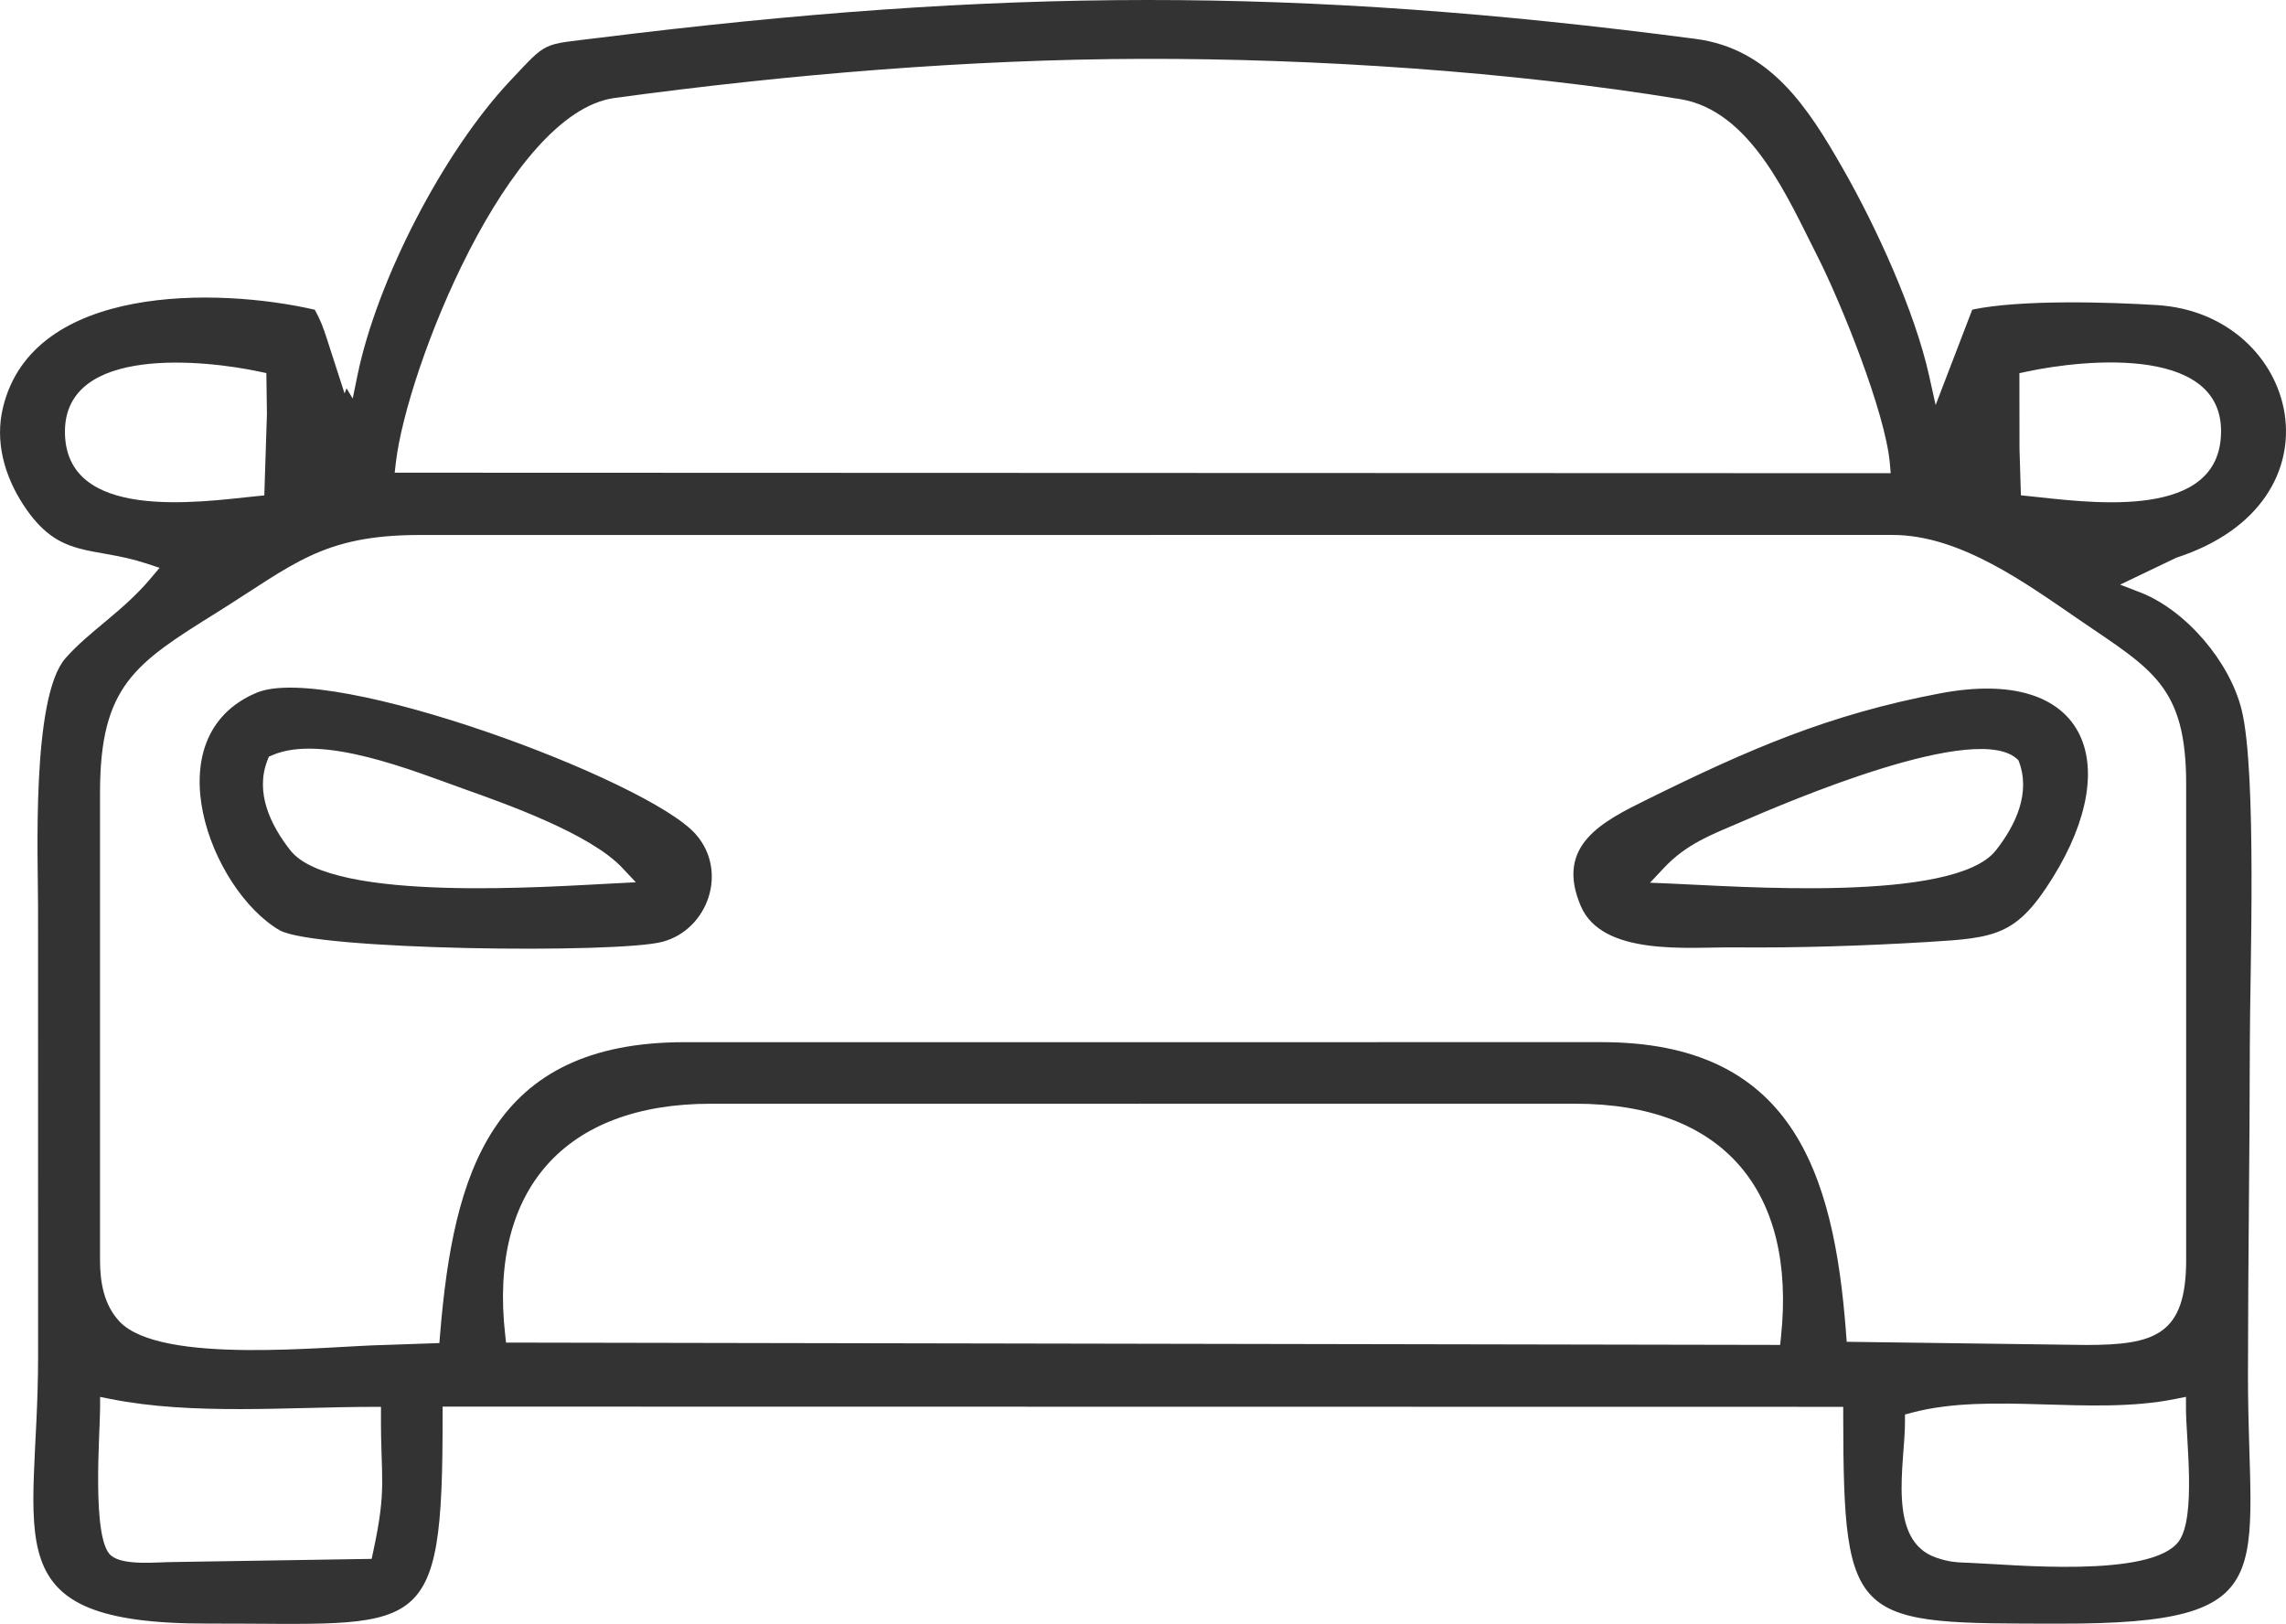 <?xml version="1.0" encoding="UTF-8"?>
<!DOCTYPE svg PUBLIC "-//W3C//DTD SVG 1.1//EN" "http://www.w3.org/Graphics/SVG/1.1/DTD/svg11.dtd">
<!-- Creator: CorelDRAW 2019 (64-Bit) -->
<svg xmlns="http://www.w3.org/2000/svg" xml:space="preserve" width="6.367mm" height="4.523mm" version="1.1" style="shape-rendering:geometricPrecision; text-rendering:geometricPrecision; image-rendering:optimizeQuality; fill-rule:evenodd; clip-rule:evenodd"
viewBox="0 0 1433.93 1018.62"
 xmlns:xlink="http://www.w3.org/1999/xlink"
 xmlns:xodm="http://www.corel.com/coreldraw/odm/2003">
 <defs>
  <style type="text/css">
   <![CDATA[
    .fil0 {fill:#333333}
   ]]>
  </style>
 </defs>
 <g id="Layer_x0020_1">
  <path class="fil0" d="M217.37 243.59l-1.24 3.2 -10.92 -33.78c-2.45,-7.63 -4.17,-12.3 -7.77,-18.74 -60.72,-13.99 -176.95,-16.42 -195.59,61.41 -5.13,21.37 0.95,42.7 12.68,60.78 22.66,34.88 42.9,25.63 77.56,37.07l8.02 2.63 -5.45 6.46c-17.81,21.21 -38.4,32.99 -53.58,50.24 -21.53,24.48 -17.21,126.21 -17.21,156.27 0,94.02 0.02,188.05 0.02,282.07 0,114.77 -30.9,167.47 106.79,167.19 134.99,-0.27 147.04,12.7 146.95,-130.37l0 -5.72 878.56 0.14 0 5.72c0.16,131.86 6.46,130.15 136.03,130.28 142.13,0.14 117.81,-30.11 117.85,-156.18 0.02,-69.09 1.1,-138.23 1.17,-207.37 0.05,-44.84 4.5,-170.17 -5.11,-209.53 -7.39,-30.22 -34.97,-62.74 -63.91,-73.89l-12.36 -4.75 35.25 -16.89c107.92,-35.04 77.34,-152.85 -12,-158.46 -30.25,-1.91 -85.6,-3.56 -115.98,2.84l-22.97 59.86 -4.12 -18.53c-9.03,-40.58 -33.33,-93.53 -54.01,-129.7 -21.69,-37.99 -45.38,-75.29 -92.49,-81.46 -251.18,-32.95 -436.99,-31.87 -688.08,-0.63 -36.12,4.5 -31.55,1.62 -55.24,26.71 -41.96,44.43 -83.76,125.24 -96.03,185.14l-2.95 14.39 -3.85 -6.42zm-154.63 253.65c0,-67.04 21.96,-81.05 73.08,-112.94 48.22,-30.07 66.1,-48.74 127.63,-48.74l923.69 -0.02c42.59,0 83.98,30.58 117.63,53.58 45.04,30.79 66.53,41.15 66.53,102.61l0 298.67c0,47.41 -20.16,53.17 -62.72,53.24l-150.21 -2 -0.38 -5.22c-7.66,-102.06 -34.43,-182.73 -153.37,-182.73l-575.23 0.02c-121.3,0 -145.01,81.95 -153.37,183.66l-0.41 5.07 -34.19 1.19c-35.99,0.65 -140.4,12.72 -166.38,-14.64 -9.86,-10.38 -12.3,-24.77 -12.3,-38.58l0 -293.15zm185.57 -207.12c6.76,-58.51 70.2,-219.56 137.22,-228.68 108.37,-14.71 222.06,-24.28 331.44,-24.53 107.74,-0.25 230.73,7.86 336.98,25.25 44.43,7.27 67.5,62.09 85.74,97.9 14.98,29.37 42.99,98.78 45.74,130.53l0.54 6.22 -938.4 -0.32 0.74 -6.37zm68.55 546.92c-10.22,-90.89 37.52,-144.72 128.89,-144.72l542.48 -0.02c92.74,0 138.57,54.61 128.93,146.18l-0.54 5.11 -799.2 -1.46 -0.56 -5.09zm1054.31 46.1c0.02,19.32 6.6,68.6 -4.55,83.71 -17.25,23.38 -105.26,14.44 -130.46,13.47 -8.78,-0.34 -13.13,-0.36 -21.64,-3.29 -31.3,-10.7 -19.53,-58.89 -19.59,-85.38l-0.02 -4.41 4.28 -1.13c49.55,-13.2 112.13,2.07 165.15,-8.58l6.85 -1.37 0 6.98zm-1262.61 96.64c-10.02,0 -30.94,2.5 -38.89,-4.03 -12.43,-10.22 -6.89,-77.25 -6.89,-92.58l0 -6.96 6.82 1.35c51.35,10.18 111.14,4.98 163.64,4.89l5.74 0 -0.02 5.74c-0.16,39.75 3.85,44.86 -4.89,85.17l-0.95 4.44 -124.56 1.98zm1158.2 -698.26l-0.07 -47.45 4.55 -0.97c36.53,-7.86 127.99,-17.23 121.64,43.08 -5.38,50.81 -85.67,38.51 -120.26,35.02l-4.98 -0.52 -0.88 -29.16zm-1105.95 29.71c-36.26,3.72 -120.33,16.22 -120.08,-40.72 0.23,-54.19 87.94,-44.7 121.88,-37.45l4.46 0.95 0.36 25.61 -1.64 51.1 -4.98 0.52zm0.2 123.26c-65.6,27.54 -28.98,123.5 14.23,148.93 21.55,12.68 212.66,14.86 240.5,7.27 28.58,-7.79 41.17,-44.37 20.54,-67.56 -30.2,-33.98 -229.17,-107.99 -275.27,-88.64zm9.82 39.19c31.24,-13.56 88.75,9.95 119.47,20.92 28.08,10 79.99,28.42 100.08,49.79l8.47 9.03 -12.34 0.61c-40.88,2 -178.41,12.39 -204.38,-20.65 -12.5,-15.9 -22.3,-36.35 -14.35,-56.55l0.86 -2.21 2.18 -0.95zm1046.23 -38.8c-70.11,13.24 -120.33,35.25 -183.43,66.35 -28.87,14.23 -58.28,29.05 -42.07,67.04 13.51,31.69 67.38,25.72 96.05,25.97 40.54,0.36 81.05,-0.95 121.5,-3.38 42.99,-2.57 55.99,-3.99 78.76,-40.79 44.75,-72.31 20.43,-132.42 -70.81,-115.19zm-173.5 109.68c14.32,-15.29 29.91,-20.97 48.65,-29.03 27.84,-11.98 149.45,-64.52 173.88,-38.65 8.08,20.16 -1.69,40.67 -14.19,56.55 -26.1,33.13 -163.32,22.41 -204.4,20.76l-12.5 -0.52 8.56 -9.12z"/>
 </g>
</svg>
